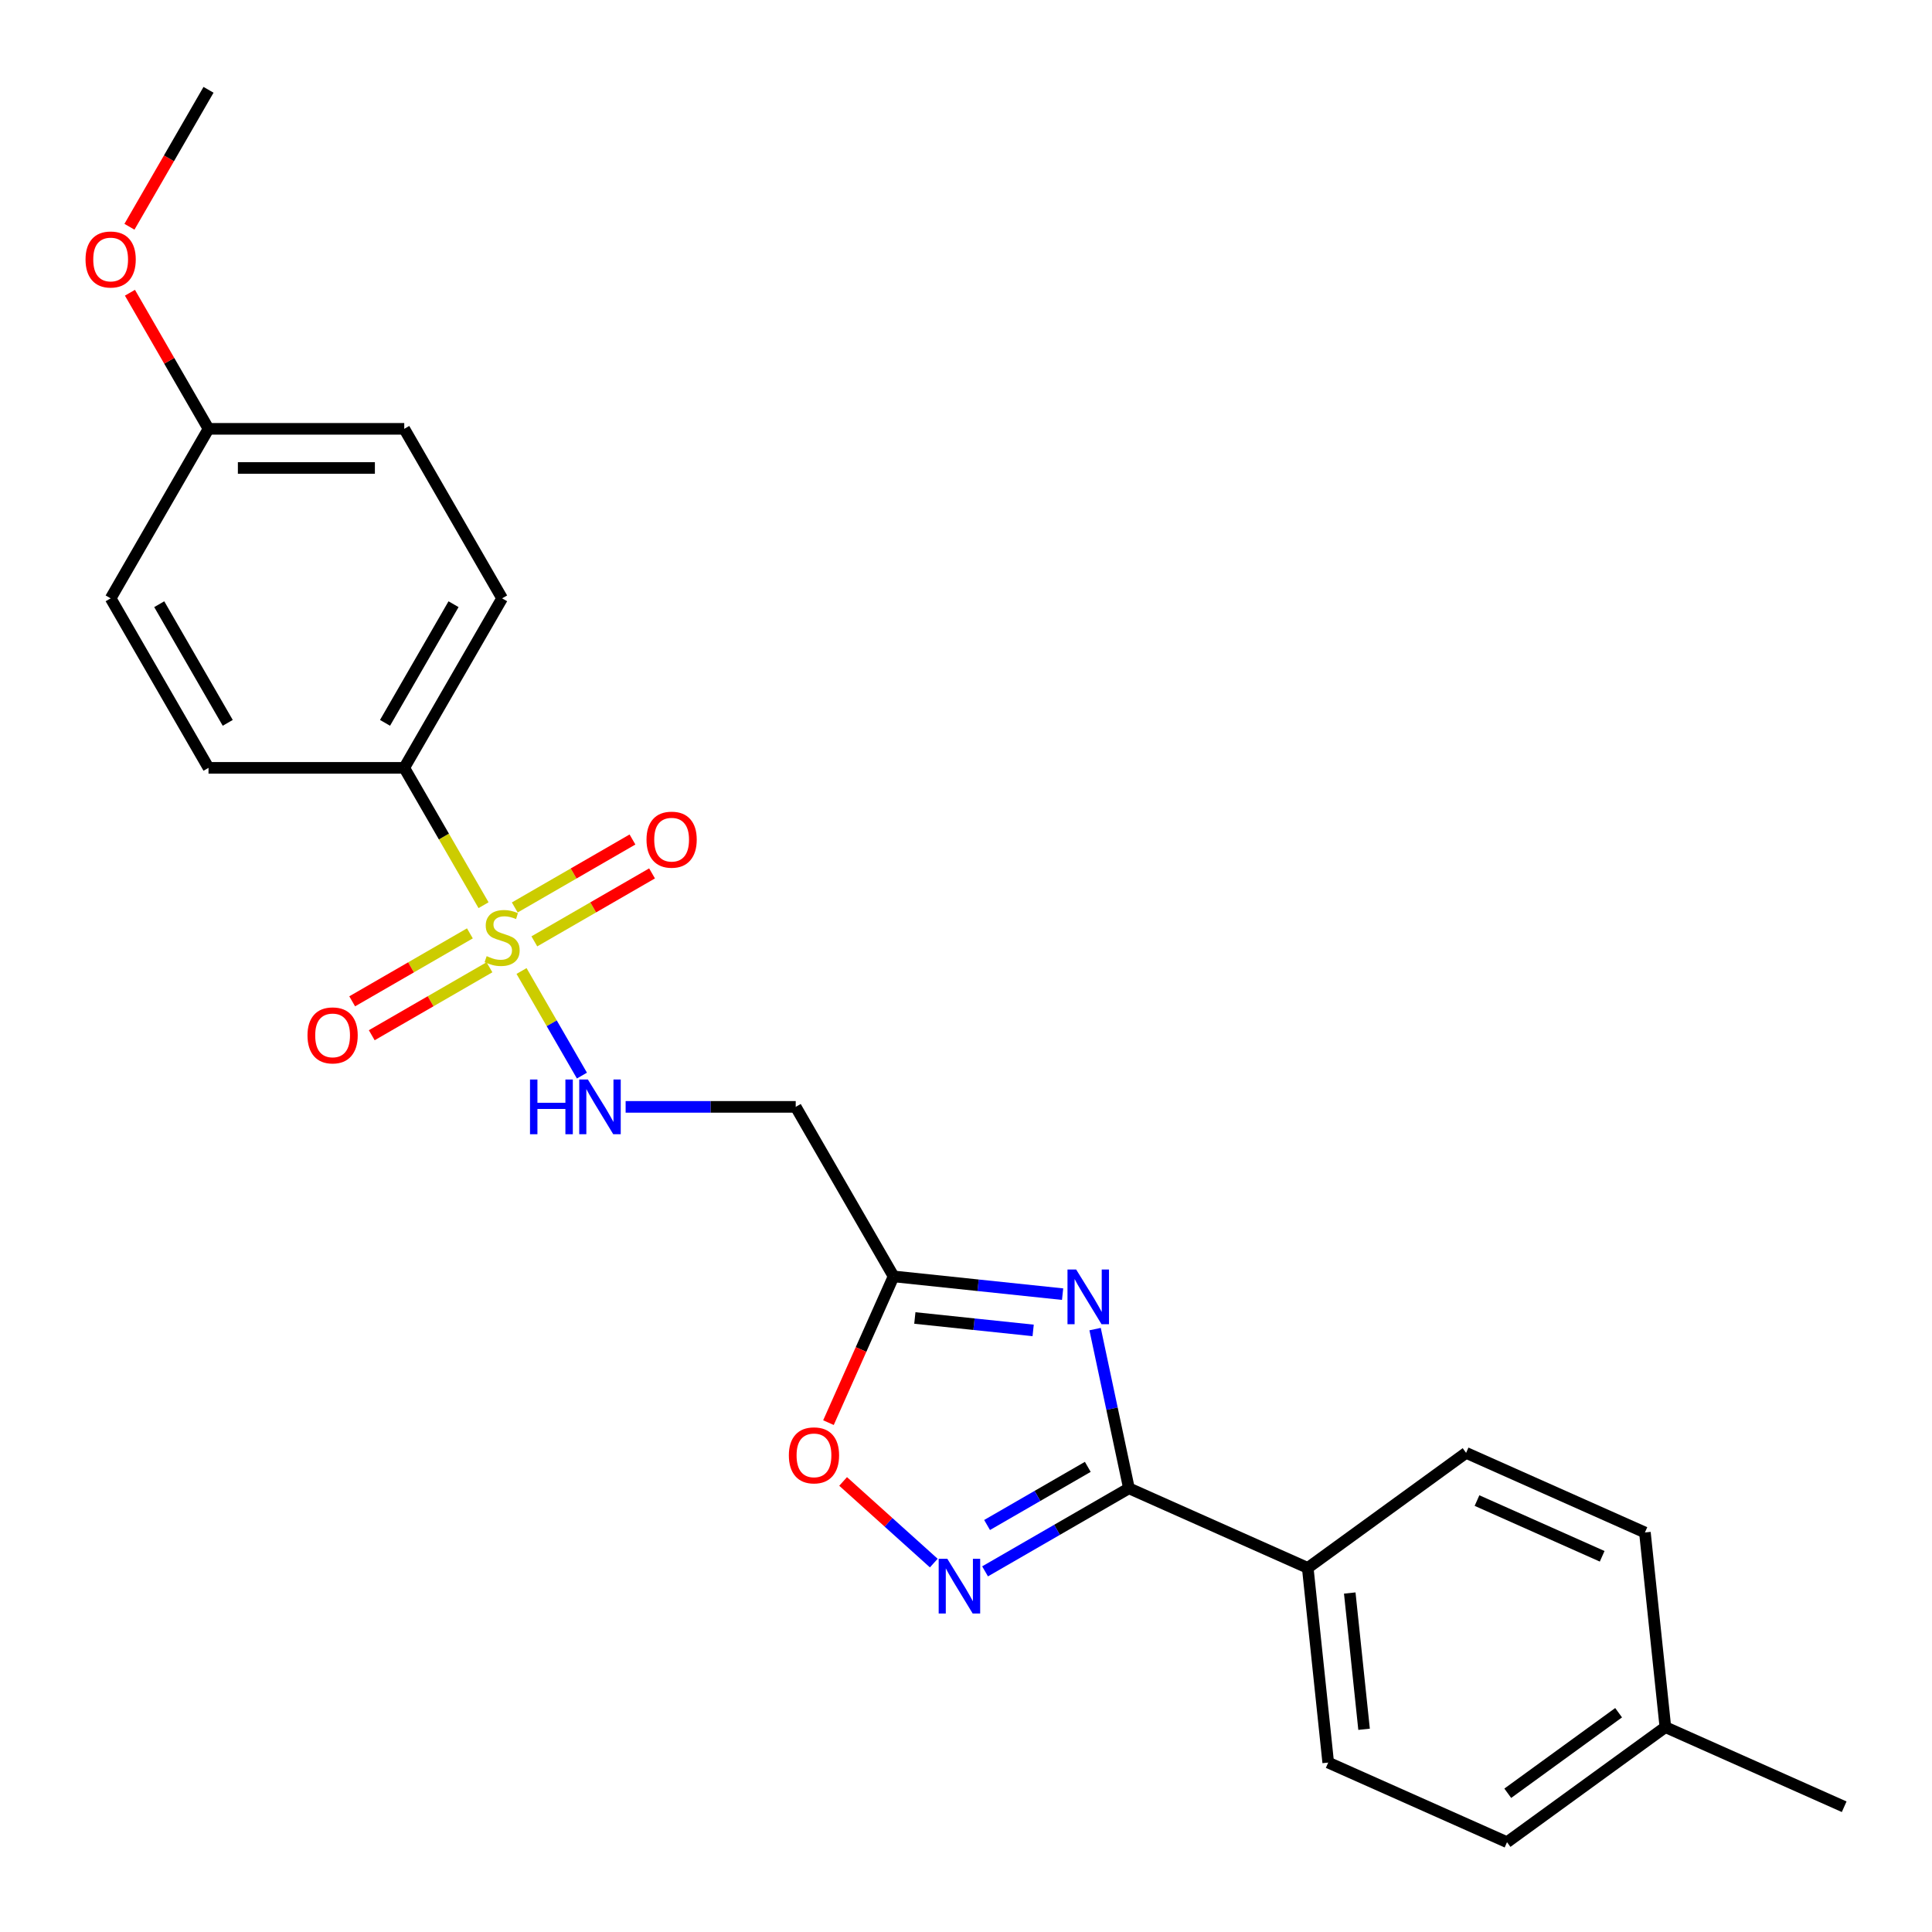 <?xml version='1.0' encoding='iso-8859-1'?>
<svg version='1.1' baseProfile='full'
              xmlns='http://www.w3.org/2000/svg'
                      xmlns:rdkit='http://www.rdkit.org/xml'
                      xmlns:xlink='http://www.w3.org/1999/xlink'
                  xml:space='preserve'
width='1000px' height='1000px' viewBox='0 0 1000 1000'>
<!-- END OF HEADER -->
<rect style='opacity:1.0;fill:#FFFFFF;stroke:none' width='1000' height='1000' x='0' y='0'> </rect>
<path class='bond-4' d='M 269.948,502.591 L 285.575,529.659' style='fill:none;fill-rule:evenodd;stroke:#CCCC00;stroke-width:6px;stroke-linecap:butt;stroke-linejoin:miter;stroke-opacity:1' />
<path class='bond-4' d='M 285.575,529.659 L 301.203,556.726' style='fill:none;fill-rule:evenodd;stroke:#0000FF;stroke-width:6px;stroke-linecap:butt;stroke-linejoin:miter;stroke-opacity:1' />
<path class='bond-7' d='M 250.28,468.526 L 229.759,432.983' style='fill:none;fill-rule:evenodd;stroke:#CCCC00;stroke-width:6px;stroke-linecap:butt;stroke-linejoin:miter;stroke-opacity:1' />
<path class='bond-7' d='M 229.759,432.983 L 209.239,397.44' style='fill:none;fill-rule:evenodd;stroke:#000000;stroke-width:6px;stroke-linecap:butt;stroke-linejoin:miter;stroke-opacity:1' />
<path class='bond-8' d='M 243.216,483.109 L 212.752,500.698' style='fill:none;fill-rule:evenodd;stroke:#CCCC00;stroke-width:6px;stroke-linecap:butt;stroke-linejoin:miter;stroke-opacity:1' />
<path class='bond-8' d='M 212.752,500.698 L 182.289,518.286' style='fill:none;fill-rule:evenodd;stroke:#FF0000;stroke-width:6px;stroke-linecap:butt;stroke-linejoin:miter;stroke-opacity:1' />
<path class='bond-8' d='M 253.347,500.657 L 222.883,518.245' style='fill:none;fill-rule:evenodd;stroke:#CCCC00;stroke-width:6px;stroke-linecap:butt;stroke-linejoin:miter;stroke-opacity:1' />
<path class='bond-8' d='M 222.883,518.245 L 192.42,535.833' style='fill:none;fill-rule:evenodd;stroke:#FF0000;stroke-width:6px;stroke-linecap:butt;stroke-linejoin:miter;stroke-opacity:1' />
<path class='bond-9' d='M 276.573,487.248 L 307.037,469.659' style='fill:none;fill-rule:evenodd;stroke:#CCCC00;stroke-width:6px;stroke-linecap:butt;stroke-linejoin:miter;stroke-opacity:1' />
<path class='bond-9' d='M 307.037,469.659 L 337.5,452.071' style='fill:none;fill-rule:evenodd;stroke:#FF0000;stroke-width:6px;stroke-linecap:butt;stroke-linejoin:miter;stroke-opacity:1' />
<path class='bond-9' d='M 266.442,469.7 L 296.906,452.112' style='fill:none;fill-rule:evenodd;stroke:#CCCC00;stroke-width:6px;stroke-linecap:butt;stroke-linejoin:miter;stroke-opacity:1' />
<path class='bond-9' d='M 296.906,452.112 L 327.369,434.523' style='fill:none;fill-rule:evenodd;stroke:#FF0000;stroke-width:6px;stroke-linecap:butt;stroke-linejoin:miter;stroke-opacity:1' />
<path class='bond-0' d='M 550,669.849 L 506.258,665.252' style='fill:none;fill-rule:evenodd;stroke:#0000FF;stroke-width:6px;stroke-linecap:butt;stroke-linejoin:miter;stroke-opacity:1' />
<path class='bond-0' d='M 506.258,665.252 L 462.517,660.654' style='fill:none;fill-rule:evenodd;stroke:#000000;stroke-width:6px;stroke-linecap:butt;stroke-linejoin:miter;stroke-opacity:1' />
<path class='bond-0' d='M 534.759,688.621 L 504.14,685.403' style='fill:none;fill-rule:evenodd;stroke:#0000FF;stroke-width:6px;stroke-linecap:butt;stroke-linejoin:miter;stroke-opacity:1' />
<path class='bond-0' d='M 504.14,685.403 L 473.521,682.185' style='fill:none;fill-rule:evenodd;stroke:#000000;stroke-width:6px;stroke-linecap:butt;stroke-linejoin:miter;stroke-opacity:1' />
<path class='bond-1' d='M 566.821,687.937 L 575.579,729.139' style='fill:none;fill-rule:evenodd;stroke:#0000FF;stroke-width:6px;stroke-linecap:butt;stroke-linejoin:miter;stroke-opacity:1' />
<path class='bond-1' d='M 575.579,729.139 L 584.336,770.341' style='fill:none;fill-rule:evenodd;stroke:#000000;stroke-width:6px;stroke-linecap:butt;stroke-linejoin:miter;stroke-opacity:1' />
<path class='bond-10' d='M 584.336,770.341 L 676.889,811.548' style='fill:none;fill-rule:evenodd;stroke:#000000;stroke-width:6px;stroke-linecap:butt;stroke-linejoin:miter;stroke-opacity:1' />
<path class='bond-25' d='M 584.336,770.341 L 547.104,791.838' style='fill:none;fill-rule:evenodd;stroke:#000000;stroke-width:6px;stroke-linecap:butt;stroke-linejoin:miter;stroke-opacity:1' />
<path class='bond-25' d='M 547.104,791.838 L 509.871,813.334' style='fill:none;fill-rule:evenodd;stroke:#0000FF;stroke-width:6px;stroke-linecap:butt;stroke-linejoin:miter;stroke-opacity:1' />
<path class='bond-25' d='M 563.036,759.243 L 536.973,774.29' style='fill:none;fill-rule:evenodd;stroke:#000000;stroke-width:6px;stroke-linecap:butt;stroke-linejoin:miter;stroke-opacity:1' />
<path class='bond-25' d='M 536.973,774.29 L 510.91,789.337' style='fill:none;fill-rule:evenodd;stroke:#0000FF;stroke-width:6px;stroke-linecap:butt;stroke-linejoin:miter;stroke-opacity:1' />
<path class='bond-2' d='M 483.326,809.046 L 459.861,787.918' style='fill:none;fill-rule:evenodd;stroke:#0000FF;stroke-width:6px;stroke-linecap:butt;stroke-linejoin:miter;stroke-opacity:1' />
<path class='bond-2' d='M 459.861,787.918 L 436.396,766.79' style='fill:none;fill-rule:evenodd;stroke:#FF0000;stroke-width:6px;stroke-linecap:butt;stroke-linejoin:miter;stroke-opacity:1' />
<path class='bond-3' d='M 462.517,660.654 L 411.861,572.916' style='fill:none;fill-rule:evenodd;stroke:#000000;stroke-width:6px;stroke-linecap:butt;stroke-linejoin:miter;stroke-opacity:1' />
<path class='bond-5' d='M 462.517,660.654 L 445.665,698.504' style='fill:none;fill-rule:evenodd;stroke:#000000;stroke-width:6px;stroke-linecap:butt;stroke-linejoin:miter;stroke-opacity:1' />
<path class='bond-5' d='M 445.665,698.504 L 428.813,736.354' style='fill:none;fill-rule:evenodd;stroke:#FF0000;stroke-width:6px;stroke-linecap:butt;stroke-linejoin:miter;stroke-opacity:1' />
<path class='bond-6' d='M 323.823,572.916 L 367.842,572.916' style='fill:none;fill-rule:evenodd;stroke:#0000FF;stroke-width:6px;stroke-linecap:butt;stroke-linejoin:miter;stroke-opacity:1' />
<path class='bond-6' d='M 367.842,572.916 L 411.861,572.916' style='fill:none;fill-rule:evenodd;stroke:#000000;stroke-width:6px;stroke-linecap:butt;stroke-linejoin:miter;stroke-opacity:1' />
<path class='bond-11' d='M 209.239,397.44 L 259.894,309.703' style='fill:none;fill-rule:evenodd;stroke:#000000;stroke-width:6px;stroke-linecap:butt;stroke-linejoin:miter;stroke-opacity:1' />
<path class='bond-11' d='M 199.29,374.149 L 234.749,312.732' style='fill:none;fill-rule:evenodd;stroke:#000000;stroke-width:6px;stroke-linecap:butt;stroke-linejoin:miter;stroke-opacity:1' />
<path class='bond-12' d='M 209.239,397.44 L 107.928,397.44' style='fill:none;fill-rule:evenodd;stroke:#000000;stroke-width:6px;stroke-linecap:butt;stroke-linejoin:miter;stroke-opacity:1' />
<path class='bond-13' d='M 676.889,811.548 L 687.479,912.304' style='fill:none;fill-rule:evenodd;stroke:#000000;stroke-width:6px;stroke-linecap:butt;stroke-linejoin:miter;stroke-opacity:1' />
<path class='bond-13' d='M 698.628,824.544 L 706.041,895.073' style='fill:none;fill-rule:evenodd;stroke:#000000;stroke-width:6px;stroke-linecap:butt;stroke-linejoin:miter;stroke-opacity:1' />
<path class='bond-14' d='M 676.889,811.548 L 758.851,751.999' style='fill:none;fill-rule:evenodd;stroke:#000000;stroke-width:6px;stroke-linecap:butt;stroke-linejoin:miter;stroke-opacity:1' />
<path class='bond-17' d='M 259.894,309.703 L 209.239,221.965' style='fill:none;fill-rule:evenodd;stroke:#000000;stroke-width:6px;stroke-linecap:butt;stroke-linejoin:miter;stroke-opacity:1' />
<path class='bond-16' d='M 107.928,397.44 L 57.272,309.703' style='fill:none;fill-rule:evenodd;stroke:#000000;stroke-width:6px;stroke-linecap:butt;stroke-linejoin:miter;stroke-opacity:1' />
<path class='bond-16' d='M 117.877,374.149 L 82.418,312.732' style='fill:none;fill-rule:evenodd;stroke:#000000;stroke-width:6px;stroke-linecap:butt;stroke-linejoin:miter;stroke-opacity:1' />
<path class='bond-19' d='M 687.479,912.304 L 780.031,953.511' style='fill:none;fill-rule:evenodd;stroke:#000000;stroke-width:6px;stroke-linecap:butt;stroke-linejoin:miter;stroke-opacity:1' />
<path class='bond-18' d='M 758.851,751.999 L 851.403,793.206' style='fill:none;fill-rule:evenodd;stroke:#000000;stroke-width:6px;stroke-linecap:butt;stroke-linejoin:miter;stroke-opacity:1' />
<path class='bond-18' d='M 764.493,776.691 L 829.279,805.536' style='fill:none;fill-rule:evenodd;stroke:#000000;stroke-width:6px;stroke-linecap:butt;stroke-linejoin:miter;stroke-opacity:1' />
<path class='bond-15' d='M 107.928,221.965 L 57.272,309.703' style='fill:none;fill-rule:evenodd;stroke:#000000;stroke-width:6px;stroke-linecap:butt;stroke-linejoin:miter;stroke-opacity:1' />
<path class='bond-21' d='M 107.928,221.965 L 87.592,186.742' style='fill:none;fill-rule:evenodd;stroke:#000000;stroke-width:6px;stroke-linecap:butt;stroke-linejoin:miter;stroke-opacity:1' />
<path class='bond-21' d='M 87.592,186.742 L 67.256,151.519' style='fill:none;fill-rule:evenodd;stroke:#FF0000;stroke-width:6px;stroke-linecap:butt;stroke-linejoin:miter;stroke-opacity:1' />
<path class='bond-24' d='M 107.928,221.965 L 209.239,221.965' style='fill:none;fill-rule:evenodd;stroke:#000000;stroke-width:6px;stroke-linecap:butt;stroke-linejoin:miter;stroke-opacity:1' />
<path class='bond-24' d='M 123.125,242.227 L 194.042,242.227' style='fill:none;fill-rule:evenodd;stroke:#000000;stroke-width:6px;stroke-linecap:butt;stroke-linejoin:miter;stroke-opacity:1' />
<path class='bond-20' d='M 851.403,793.206 L 861.993,893.962' style='fill:none;fill-rule:evenodd;stroke:#000000;stroke-width:6px;stroke-linecap:butt;stroke-linejoin:miter;stroke-opacity:1' />
<path class='bond-26' d='M 780.031,953.511 L 861.993,893.962' style='fill:none;fill-rule:evenodd;stroke:#000000;stroke-width:6px;stroke-linecap:butt;stroke-linejoin:miter;stroke-opacity:1' />
<path class='bond-26' d='M 780.415,928.186 L 837.789,886.502' style='fill:none;fill-rule:evenodd;stroke:#000000;stroke-width:6px;stroke-linecap:butt;stroke-linejoin:miter;stroke-opacity:1' />
<path class='bond-22' d='M 861.993,893.962 L 954.545,935.169' style='fill:none;fill-rule:evenodd;stroke:#000000;stroke-width:6px;stroke-linecap:butt;stroke-linejoin:miter;stroke-opacity:1' />
<path class='bond-23' d='M 67.002,117.374 L 87.465,81.931' style='fill:none;fill-rule:evenodd;stroke:#FF0000;stroke-width:6px;stroke-linecap:butt;stroke-linejoin:miter;stroke-opacity:1' />
<path class='bond-23' d='M 87.465,81.931 L 107.928,46.489' style='fill:none;fill-rule:evenodd;stroke:#000000;stroke-width:6px;stroke-linecap:butt;stroke-linejoin:miter;stroke-opacity:1' />
<path  class='atom-0' d='M 251.894 494.898
Q 252.214 495.018, 253.534 495.578
Q 254.854 496.138, 256.294 496.498
Q 257.774 496.818, 259.214 496.818
Q 261.894 496.818, 263.454 495.538
Q 265.014 494.218, 265.014 491.938
Q 265.014 490.378, 264.214 489.418
Q 263.454 488.458, 262.254 487.938
Q 261.054 487.418, 259.054 486.818
Q 256.534 486.058, 255.014 485.338
Q 253.534 484.618, 252.454 483.098
Q 251.414 481.578, 251.414 479.018
Q 251.414 475.458, 253.814 473.258
Q 256.254 471.058, 261.054 471.058
Q 264.334 471.058, 268.054 472.618
L 267.134 475.698
Q 263.734 474.298, 261.174 474.298
Q 258.414 474.298, 256.894 475.458
Q 255.374 476.578, 255.414 478.538
Q 255.414 480.058, 256.174 480.978
Q 256.974 481.898, 258.094 482.418
Q 259.254 482.938, 261.174 483.538
Q 263.734 484.338, 265.254 485.138
Q 266.774 485.938, 267.854 487.578
Q 268.974 489.178, 268.974 491.938
Q 268.974 495.858, 266.334 497.978
Q 263.734 500.058, 259.374 500.058
Q 256.854 500.058, 254.934 499.498
Q 253.054 498.978, 250.814 498.058
L 251.894 494.898
' fill='#CCCC00'/>
<path  class='atom-1' d='M 557.013 657.084
L 566.293 672.084
Q 567.213 673.564, 568.693 676.244
Q 570.173 678.924, 570.253 679.084
L 570.253 657.084
L 574.013 657.084
L 574.013 685.404
L 570.133 685.404
L 560.173 669.004
Q 559.013 667.084, 557.773 664.884
Q 556.573 662.684, 556.213 662.004
L 556.213 685.404
L 552.533 685.404
L 552.533 657.084
L 557.013 657.084
' fill='#0000FF'/>
<path  class='atom-3' d='M 490.338 806.837
L 499.618 821.837
Q 500.538 823.317, 502.018 825.997
Q 503.498 828.677, 503.578 828.837
L 503.578 806.837
L 507.338 806.837
L 507.338 835.157
L 503.458 835.157
L 493.498 818.757
Q 492.338 816.837, 491.098 814.637
Q 489.898 812.437, 489.538 811.757
L 489.538 835.157
L 485.858 835.157
L 485.858 806.837
L 490.338 806.837
' fill='#0000FF'/>
<path  class='atom-5' d='M 274.33 558.756
L 278.17 558.756
L 278.17 570.796
L 292.65 570.796
L 292.65 558.756
L 296.49 558.756
L 296.49 587.076
L 292.65 587.076
L 292.65 573.996
L 278.17 573.996
L 278.17 587.076
L 274.33 587.076
L 274.33 558.756
' fill='#0000FF'/>
<path  class='atom-5' d='M 304.29 558.756
L 313.57 573.756
Q 314.49 575.236, 315.97 577.916
Q 317.45 580.596, 317.53 580.756
L 317.53 558.756
L 321.29 558.756
L 321.29 587.076
L 317.41 587.076
L 307.45 570.676
Q 306.29 568.756, 305.05 566.556
Q 303.85 564.356, 303.49 563.676
L 303.49 587.076
L 299.81 587.076
L 299.81 558.756
L 304.29 558.756
' fill='#0000FF'/>
<path  class='atom-6' d='M 408.31 753.287
Q 408.31 746.487, 411.67 742.687
Q 415.03 738.887, 421.31 738.887
Q 427.59 738.887, 430.95 742.687
Q 434.31 746.487, 434.31 753.287
Q 434.31 760.167, 430.91 764.087
Q 427.51 767.967, 421.31 767.967
Q 415.07 767.967, 411.67 764.087
Q 408.31 760.207, 408.31 753.287
M 421.31 764.767
Q 425.63 764.767, 427.95 761.887
Q 430.31 758.967, 430.31 753.287
Q 430.31 747.727, 427.95 744.927
Q 425.63 742.087, 421.31 742.087
Q 416.99 742.087, 414.63 744.887
Q 412.31 747.687, 412.31 753.287
Q 412.31 759.007, 414.63 761.887
Q 416.99 764.767, 421.31 764.767
' fill='#FF0000'/>
<path  class='atom-9' d='M 159.157 535.914
Q 159.157 529.114, 162.517 525.314
Q 165.877 521.514, 172.157 521.514
Q 178.437 521.514, 181.797 525.314
Q 185.157 529.114, 185.157 535.914
Q 185.157 542.794, 181.757 546.714
Q 178.357 550.594, 172.157 550.594
Q 165.917 550.594, 162.517 546.714
Q 159.157 542.834, 159.157 535.914
M 172.157 547.394
Q 176.477 547.394, 178.797 544.514
Q 181.157 541.594, 181.157 535.914
Q 181.157 530.354, 178.797 527.554
Q 176.477 524.714, 172.157 524.714
Q 167.837 524.714, 165.477 527.514
Q 163.157 530.314, 163.157 535.914
Q 163.157 541.634, 165.477 544.514
Q 167.837 547.394, 172.157 547.394
' fill='#FF0000'/>
<path  class='atom-10' d='M 334.632 434.603
Q 334.632 427.803, 337.992 424.003
Q 341.352 420.203, 347.632 420.203
Q 353.912 420.203, 357.272 424.003
Q 360.632 427.803, 360.632 434.603
Q 360.632 441.483, 357.232 445.403
Q 353.832 449.283, 347.632 449.283
Q 341.392 449.283, 337.992 445.403
Q 334.632 441.523, 334.632 434.603
M 347.632 446.083
Q 351.952 446.083, 354.272 443.203
Q 356.632 440.283, 356.632 434.603
Q 356.632 429.043, 354.272 426.243
Q 351.952 423.403, 347.632 423.403
Q 343.312 423.403, 340.952 426.203
Q 338.632 429.003, 338.632 434.603
Q 338.632 440.323, 340.952 443.203
Q 343.312 446.083, 347.632 446.083
' fill='#FF0000'/>
<path  class='atom-22' d='M 44.272 134.307
Q 44.272 127.507, 47.632 123.707
Q 50.992 119.907, 57.272 119.907
Q 63.552 119.907, 66.912 123.707
Q 70.272 127.507, 70.272 134.307
Q 70.272 141.187, 66.872 145.107
Q 63.472 148.987, 57.272 148.987
Q 51.032 148.987, 47.632 145.107
Q 44.272 141.227, 44.272 134.307
M 57.272 145.787
Q 61.592 145.787, 63.912 142.907
Q 66.272 139.987, 66.272 134.307
Q 66.272 128.747, 63.912 125.947
Q 61.592 123.107, 57.272 123.107
Q 52.952 123.107, 50.592 125.907
Q 48.272 128.707, 48.272 134.307
Q 48.272 140.027, 50.592 142.907
Q 52.952 145.787, 57.272 145.787
' fill='#FF0000'/>
</svg>
